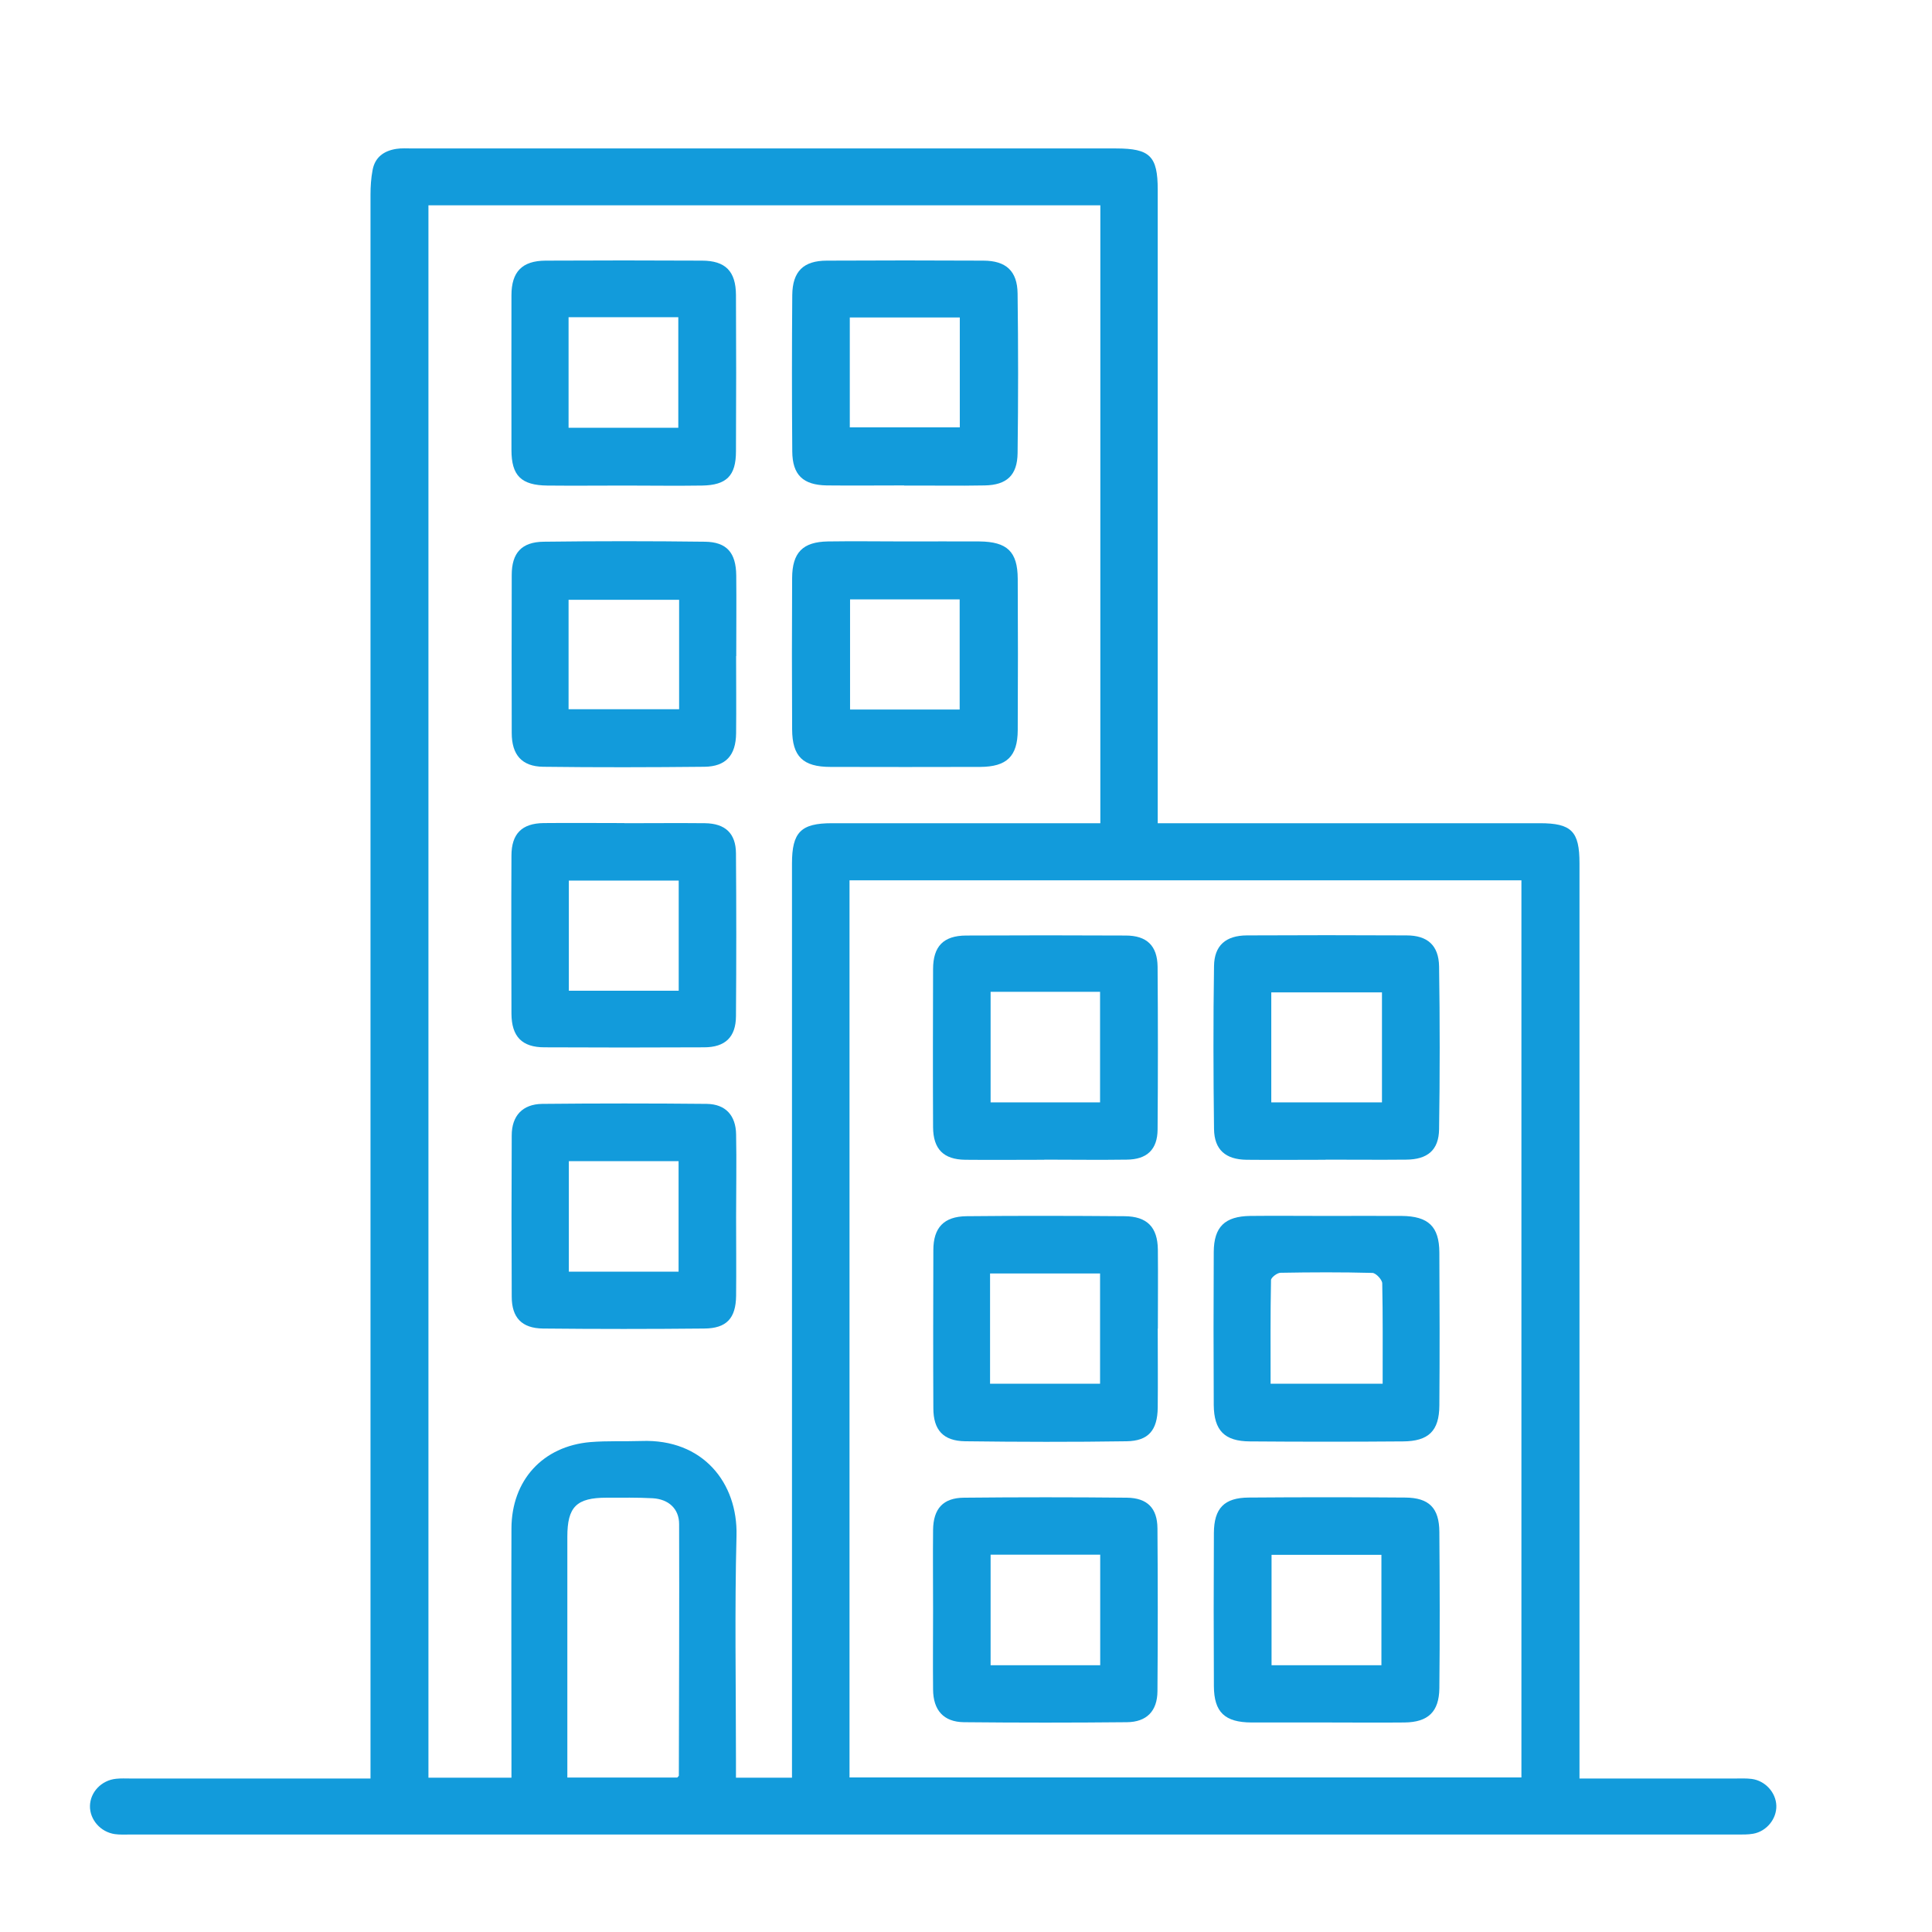 <?xml version="1.0" encoding="UTF-8"?><svg id="Layer_1" xmlns="http://www.w3.org/2000/svg" viewBox="0 0 141.73 141.73"><defs><style>.cls-1{fill:#129bdb;stroke-width:0px;}</style></defs><path class="cls-1" d="m115.86,130.47c3.94,0,7.68,0,11.43,0,.4,0,.81-.02,1.21.03,1,.13,1.78,1,1.81,1.96.03.96-.7,1.88-1.69,2.06-.39.07-.8.06-1.2.06-39.3,0-78.6,0-117.9,0-.36,0-.73.02-1.09-.03-1.06-.15-1.85-1.07-1.83-2.07.02-1.01.84-1.88,1.91-1.99.36-.04.72-.02,1.09-.02,5.36,0,10.71,0,16.07,0h1.51v-1.69c0-38.17,0-76.33,0-114.5,0-.6.04-1.21.15-1.79.17-.96.84-1.43,1.75-1.57.39-.06.8-.03,1.21-.03,17.19,0,34.39,0,51.58,0,2.49,0,3.06.56,3.06,3.03,0,14.94,0,29.87,0,44.81,0,.48,0,.96,0,1.66.53,0,.99,0,1.45,0,8.86,0,17.72,0,26.58,0,2.32,0,2.91.59,2.91,2.93,0,21.82,0,43.64,0,65.46,0,.51,0,1.03,0,1.69ZM31.43,15.06v115.35h6.09c0-.5,0-.93,0-1.37,0-5.64-.02-11.27,0-16.91.01-3.54,2.3-6.04,5.79-6.34,1.24-.1,2.49-.04,3.74-.08,4.53-.17,7.08,3.09,6.98,6.95-.14,5.47-.04,10.95-.04,16.43,0,.43,0,.86,0,1.32h4.11c0-.57,0-1.08,0-1.59,0-21.82,0-43.65,0-65.47,0-2.3.65-2.96,2.93-2.96,6.12,0,12.24,0,18.36,0h1.33V15.06H31.43Zm30.89,115.33h49.29v-65.81h-49.29v65.81Zm-12.65.02c.08-.09.13-.12.13-.15.01-6.15.04-12.3.02-18.45,0-1.13-.77-1.83-1.94-1.9-1.12-.06-2.25-.04-3.38-.04-2.21,0-2.88.67-2.88,2.86,0,5.51,0,11.01,0,16.52v1.15h8.04Z"/><path class="cls-1" d="m66.42,39.72c1.81,0,3.62-.01,5.43,0,2.04.02,2.8.75,2.81,2.74.02,3.7.02,7.41,0,11.11-.01,1.92-.81,2.68-2.75,2.69-3.66.01-7.33.01-10.99,0-2.02,0-2.8-.77-2.81-2.75-.02-3.7-.02-7.41,0-11.11.01-1.87.78-2.65,2.63-2.68,1.89-.03,3.78,0,5.68,0Zm3.98,12.33v-8.08h-8.04v8.08h8.04Z"/><path class="cls-1" d="m54,48.13c0,1.89.02,3.78,0,5.67-.02,1.61-.75,2.43-2.32,2.45-3.94.04-7.89.05-11.83,0-1.57-.02-2.31-.88-2.31-2.48-.01-3.86-.01-7.73,0-11.59,0-1.61.72-2.42,2.34-2.44,3.94-.05,7.89-.05,11.83,0,1.61.02,2.28.81,2.3,2.47.02,1.97,0,3.94,0,5.92Zm-4.18-4.13h-8.11v8.03h8.11v-8.03Z"/><path class="cls-1" d="m66.33,35.61c-1.89,0-3.78.02-5.68,0-1.74-.03-2.52-.77-2.53-2.5-.03-3.82-.03-7.65,0-11.47.02-1.73.82-2.52,2.54-2.52,3.82-.02,7.65-.02,11.47,0,1.67,0,2.5.76,2.52,2.41.05,3.9.05,7.81,0,11.71-.02,1.62-.79,2.34-2.41,2.37-1.97.04-3.94,0-5.92.01Zm-3.99-4.26h8.07v-8.06h-8.07v8.06Z"/><path class="cls-1" d="m45.8,60.39c1.97,0,3.94-.02,5.92,0,1.49.02,2.26.75,2.27,2.21.03,3.98.03,7.97,0,11.95-.01,1.53-.79,2.28-2.34,2.28-3.9.02-7.81.02-11.71,0-1.65,0-2.41-.79-2.42-2.47-.01-3.86-.02-7.73,0-11.59,0-1.61.77-2.37,2.36-2.39,1.97-.02,3.94,0,5.92,0Zm3.99,12.29v-8.08h-8.06v8.08h8.06Z"/><path class="cls-1" d="m45.84,35.62c-1.89,0-3.78.02-5.68,0-1.93-.02-2.64-.73-2.64-2.61,0-3.78-.01-7.57,0-11.35,0-1.72.78-2.53,2.5-2.54,3.82-.02,7.65-.02,11.47,0,1.73,0,2.49.78,2.5,2.52.02,3.82.02,7.65,0,11.47,0,1.79-.69,2.48-2.48,2.51-1.89.03-3.78,0-5.68,0Zm-4.13-12.35v8.11h8.05v-8.11h-8.05Z"/><path class="cls-1" d="m54,89.26c0,1.93.02,3.86,0,5.8-.02,1.65-.7,2.39-2.34,2.4-3.94.04-7.89.04-11.83,0-1.55-.02-2.29-.8-2.29-2.34-.02-3.94-.02-7.89,0-11.83,0-1.44.8-2.29,2.23-2.31,4.02-.04,8.05-.04,12.08,0,1.38.02,2.13.85,2.15,2.24.04,2.01,0,4.02,0,6.04h0Zm-4.22,4.03v-8.11h-8.05v8.11h8.05Z"/><path class="cls-1" d="m97.27,89.2c1.85,0,3.7-.01,5.56,0,1.95.02,2.75.77,2.76,2.68.02,3.74.03,7.49,0,11.23-.01,1.86-.79,2.62-2.67,2.63-3.74.03-7.49.03-11.23,0-1.86-.01-2.63-.8-2.65-2.66-.02-3.74-.02-7.49,0-11.23.01-1.85.81-2.62,2.67-2.65,1.85-.02,3.7,0,5.56,0Zm4.16,12.31c0-2.55.02-4.96-.03-7.36,0-.27-.46-.76-.72-.77-2.25-.06-4.5-.05-6.74-.01-.25,0-.7.35-.7.54-.05,2.51-.03,5.03-.03,7.6h8.23Z"/><path class="cls-1" d="m84.93,97.46c0,1.93.02,3.86,0,5.8-.02,1.66-.68,2.45-2.29,2.47-3.94.06-7.89.05-11.83,0-1.62-.02-2.34-.83-2.34-2.43-.02-3.86-.01-7.73,0-11.59,0-1.65.77-2.47,2.43-2.49,3.86-.04,7.73-.03,11.59,0,1.67.01,2.43.81,2.45,2.45.02,1.93,0,3.86,0,5.8Zm-12.3,4.05h8.07v-8.09h-8.07v8.09Z"/><path class="cls-1" d="m97.25,85.08c-1.93,0-3.86.02-5.8,0-1.54-.02-2.37-.73-2.39-2.26-.05-3.98-.06-7.97,0-11.95.02-1.52.87-2.24,2.41-2.25,3.9-.02,7.81-.02,11.71,0,1.53,0,2.36.72,2.39,2.27.06,3.98.06,7.97,0,11.95-.02,1.53-.85,2.22-2.41,2.23-1.97.02-3.94,0-5.92,0Zm-3.99-4.21h8.12v-8.07h-8.12v8.07Z"/><path class="cls-1" d="m97.24,126.36c-1.81,0-3.62,0-5.43,0-1.96-.01-2.75-.75-2.76-2.67-.02-3.74-.02-7.49,0-11.23.01-1.82.76-2.59,2.56-2.6,3.82-.03,7.65-.03,11.47,0,1.75.01,2.5.76,2.51,2.52.03,3.82.04,7.65,0,11.47-.02,1.73-.83,2.49-2.55,2.51-1.93.02-3.86,0-5.8,0Zm-3.96-12.3v8.1h8.06v-8.1h-8.06Z"/><path class="cls-1" d="m76.61,85.08c-1.93,0-3.86.02-5.8,0-1.59-.02-2.35-.78-2.36-2.39-.02-3.86-.01-7.73,0-11.59,0-1.68.76-2.46,2.42-2.47,3.9-.02,7.81-.02,11.71,0,1.55,0,2.32.75,2.34,2.28.03,3.98.03,7.97,0,11.95-.01,1.47-.78,2.2-2.27,2.21-2.01.03-4.03,0-6.04,0Zm-3.94-12.32v8.11h8.03v-8.11h-8.03Z"/><path class="cls-1" d="m68.45,118.15c0-1.97-.02-3.94,0-5.92.02-1.55.73-2.35,2.27-2.36,3.98-.04,7.97-.04,11.95,0,1.5.02,2.23.77,2.24,2.25.03,3.98.03,7.97,0,11.95-.01,1.45-.79,2.26-2.25,2.27-3.98.04-7.97.04-11.95,0-1.49-.02-2.25-.88-2.26-2.4-.02-1.93,0-3.86,0-5.8Zm4.22-4.1v8.11h8.04v-8.11h-8.04Z"/></svg>